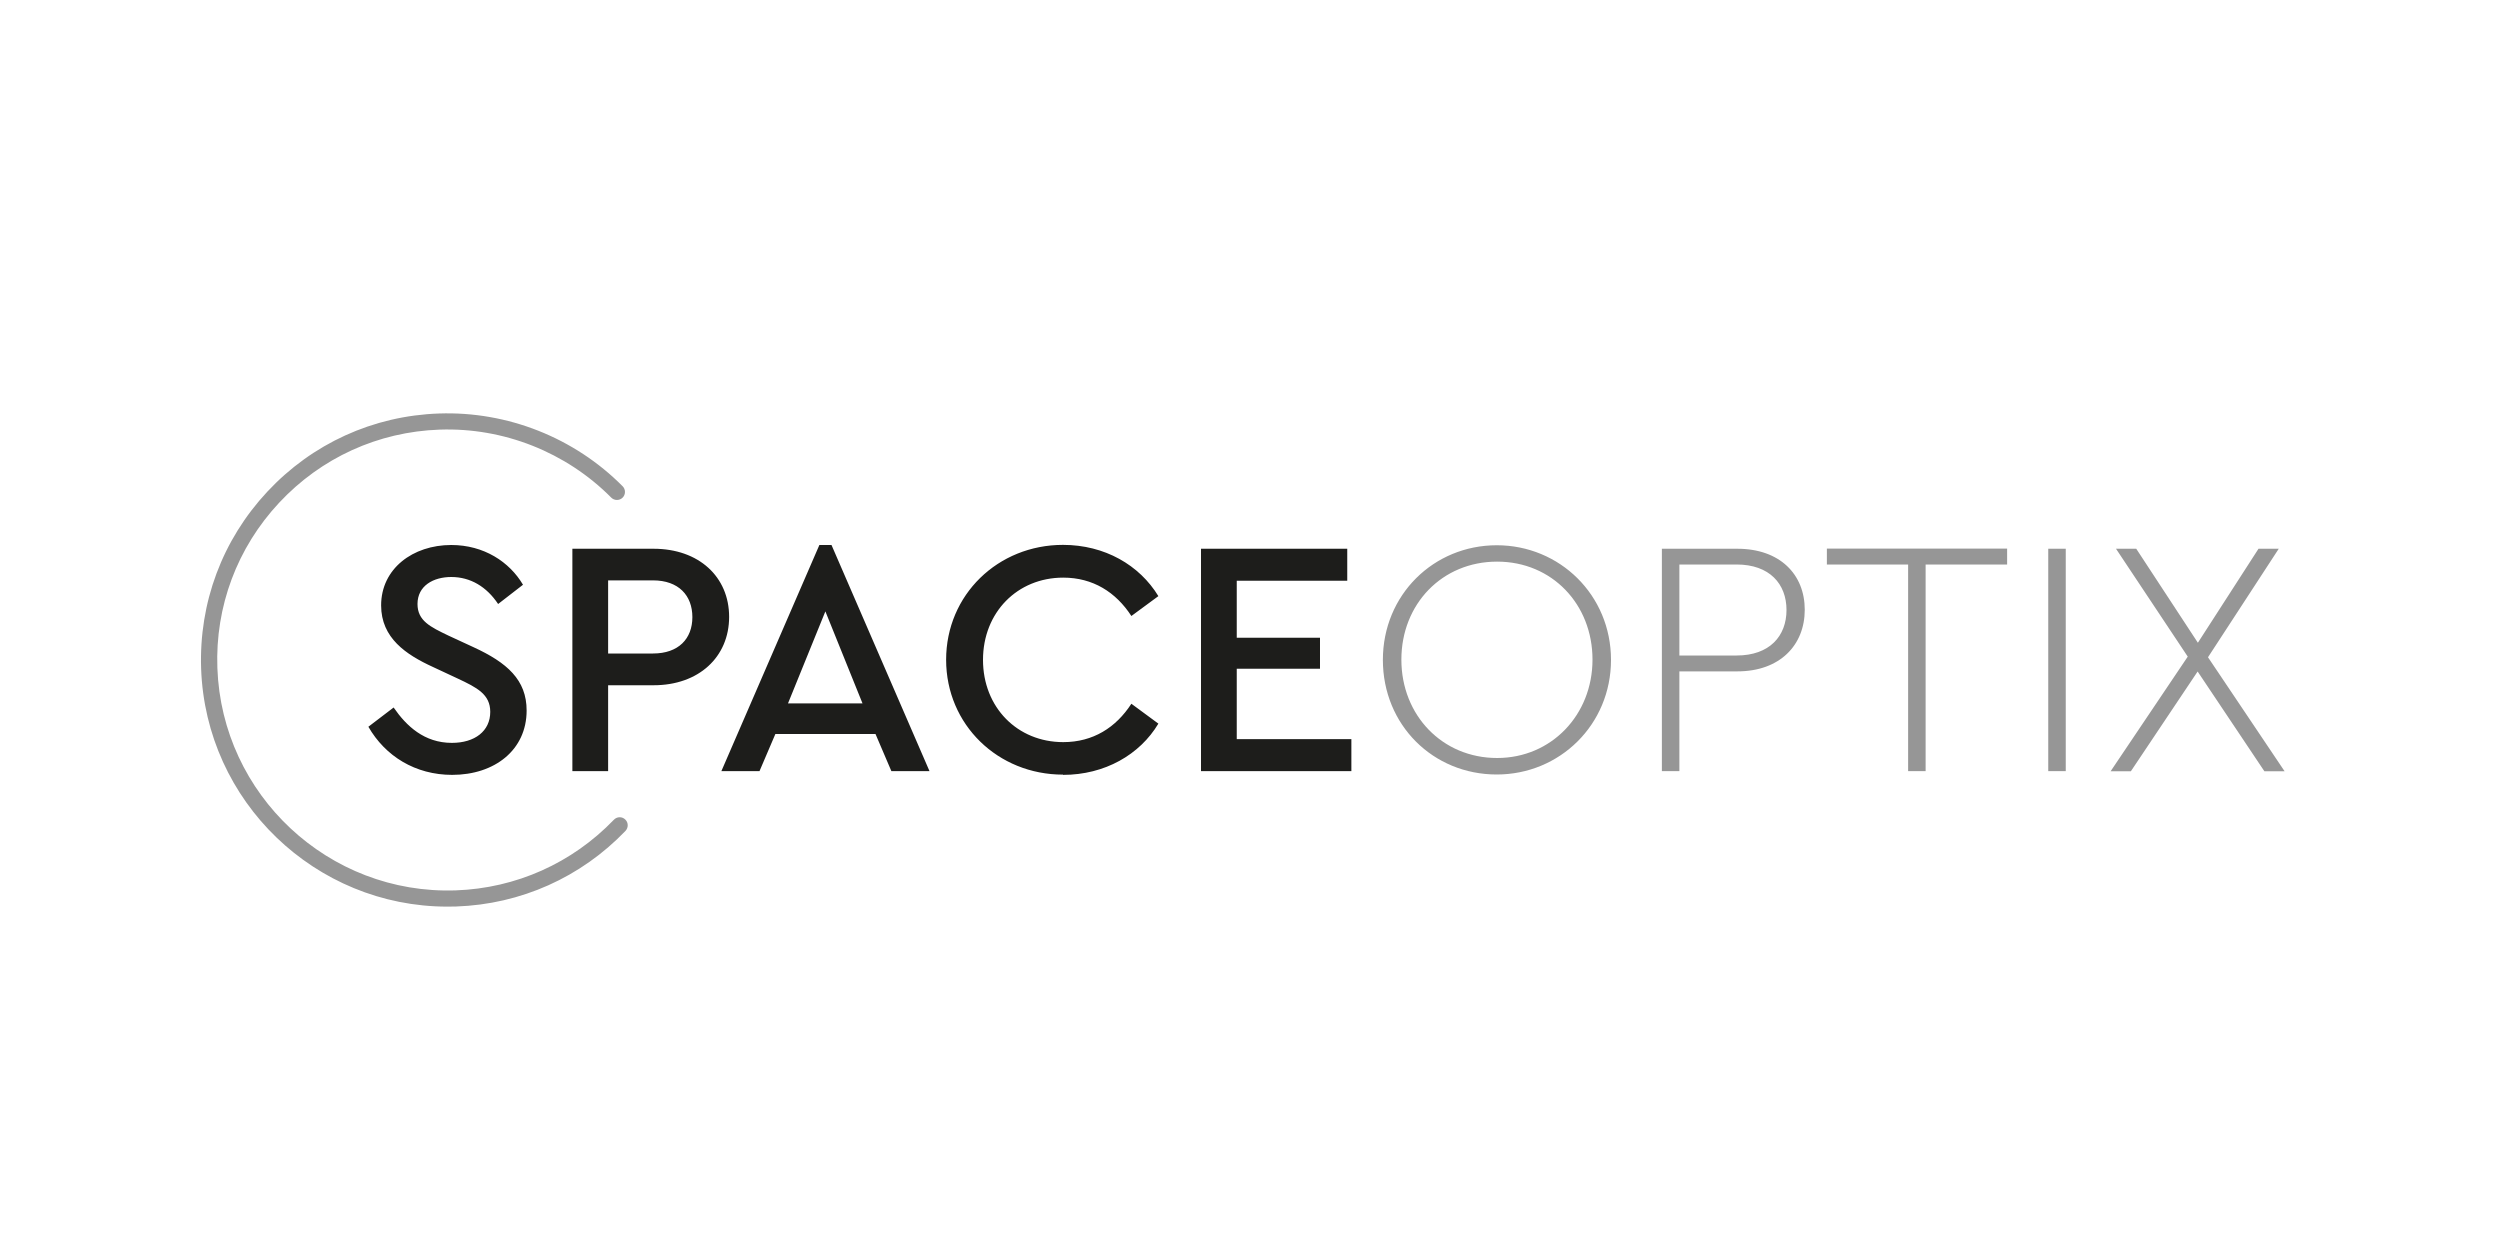 <?xml version="1.0" encoding="UTF-8"?>
<svg xmlns="http://www.w3.org/2000/svg" id="Ebene_3" data-name="Ebene 3" viewBox="0 0 200 100">
  <defs>
    <style>
      .cls-1, .cls-2 {
        fill: #969696;
      }

      .cls-2, .cls-3 {
        stroke-width: 0px;
      }

      .cls-3 {
        fill: #1d1d1b;
      }
    </style>
  </defs>
  <path class="cls-2" d="m119.74,61.96c5.04,0,9.14-3.99,9.14-9.17s-4.1-9.17-9.14-9.17-9.11,3.96-9.11,9.17,4.02,9.17,9.11,9.17h0Zm.03-1.32c-4.39,0-7.66-3.42-7.66-7.87s3.26-7.84,7.66-7.84,7.63,3.42,7.63,7.84-3.29,7.87-7.63,7.87h0Zm13.18,1.05h1.4v-7.98h4.64c3.4,0,5.39-2.1,5.39-4.93s-1.99-4.88-5.39-4.88h-6.04v17.79h0Zm1.4-9.25v-7.28h4.58c2.64,0,3.99,1.56,3.99,3.64s-1.35,3.64-3.99,3.64h-4.58Zm18.3,9.25h1.4v-16.53h6.52v-1.27h-14.42v1.27h6.5v16.53h0Zm11.21,0h1.4v-17.79h-1.4v17.79h0Zm18.9,0l-6.12-9.11,5.66-8.68h-1.62l-4.85,7.52-4.93-7.52h-1.62l5.74,8.63-6.17,9.17h1.62l5.34-7.98,5.34,7.98h1.62Z"></path>
  <path class="cls-3" d="m36.17,61.99c3.4,0,5.96-1.99,5.96-5.15,0-2.45-1.56-3.83-4.26-5.07l-1.99-.92c-1.46-.7-2.48-1.19-2.48-2.53,0-1.46,1.27-2.16,2.7-2.16,1.54,0,2.83.78,3.75,2.16l1.99-1.54c-1.08-1.83-3.13-3.18-5.74-3.18-3.07,0-5.61,1.89-5.61,4.83,0,2.61,1.99,3.94,4.15,4.93l1.97.92c1.56.73,2.61,1.27,2.61,2.67,0,1.54-1.24,2.48-3.07,2.48-2.21,0-3.64-1.35-4.66-2.83l-2.02,1.54c1.35,2.35,3.75,3.85,6.71,3.85h0Zm9.62-.3h2.86v-6.87h3.64c3.61,0,6.04-2.26,6.04-5.47s-2.43-5.45-6.04-5.45h-6.5v17.79h0Zm2.86-9.41v-5.85h3.59c2.05,0,3.15,1.21,3.15,2.94s-1.11,2.91-3.15,2.91h-3.59Zm22.64,9.41h3.07l-7.84-18.09h-.97l-7.84,18.09h3.05l1.27-2.97h8.01l1.27,2.97h0Zm-2.29-5.42h-5.96l2.99-7.36,2.97,7.36h0Zm16.04,5.72c3.34,0,6.15-1.62,7.63-4.1l-2.16-1.59c-1.24,1.91-3.07,3.07-5.45,3.07-3.67,0-6.42-2.78-6.42-6.58s2.75-6.58,6.42-6.58c2.37,0,4.21,1.16,5.45,3.07l2.16-1.59c-1.51-2.48-4.29-4.1-7.63-4.1-5.2,0-9.35,3.99-9.35,9.19s4.15,9.19,9.35,9.19h0Zm11.05-.3h12.02v-2.56h-9.17v-5.63h6.66v-2.48h-6.66v-4.56h8.84v-2.56h-11.7v17.79h0Z"></path>
  <path class="cls-1" d="m35.8,72.53c-10.57,0-19.34-8.4-19.71-19.04-.18-5.27,1.69-10.29,5.29-14.15,3.59-3.85,8.47-6.08,13.74-6.26,5.47-.19,10.83,1.93,14.69,5.82.25.25.25.66,0,.91-.25.25-.66.25-.91,0-3.61-3.64-8.62-5.62-13.73-5.44-4.92.17-9.48,2.25-12.84,5.85-3.36,3.6-5.12,8.3-4.94,13.22.36,10.16,8.91,18.14,19.07,17.79,4.82-.17,9.31-2.18,12.65-5.65.25-.26.65-.27.91-.02.26.25.26.65.02.91-3.57,3.72-8.38,5.87-13.54,6.05-.23,0-.47.01-.7.01h0Z"></path>
</svg>
